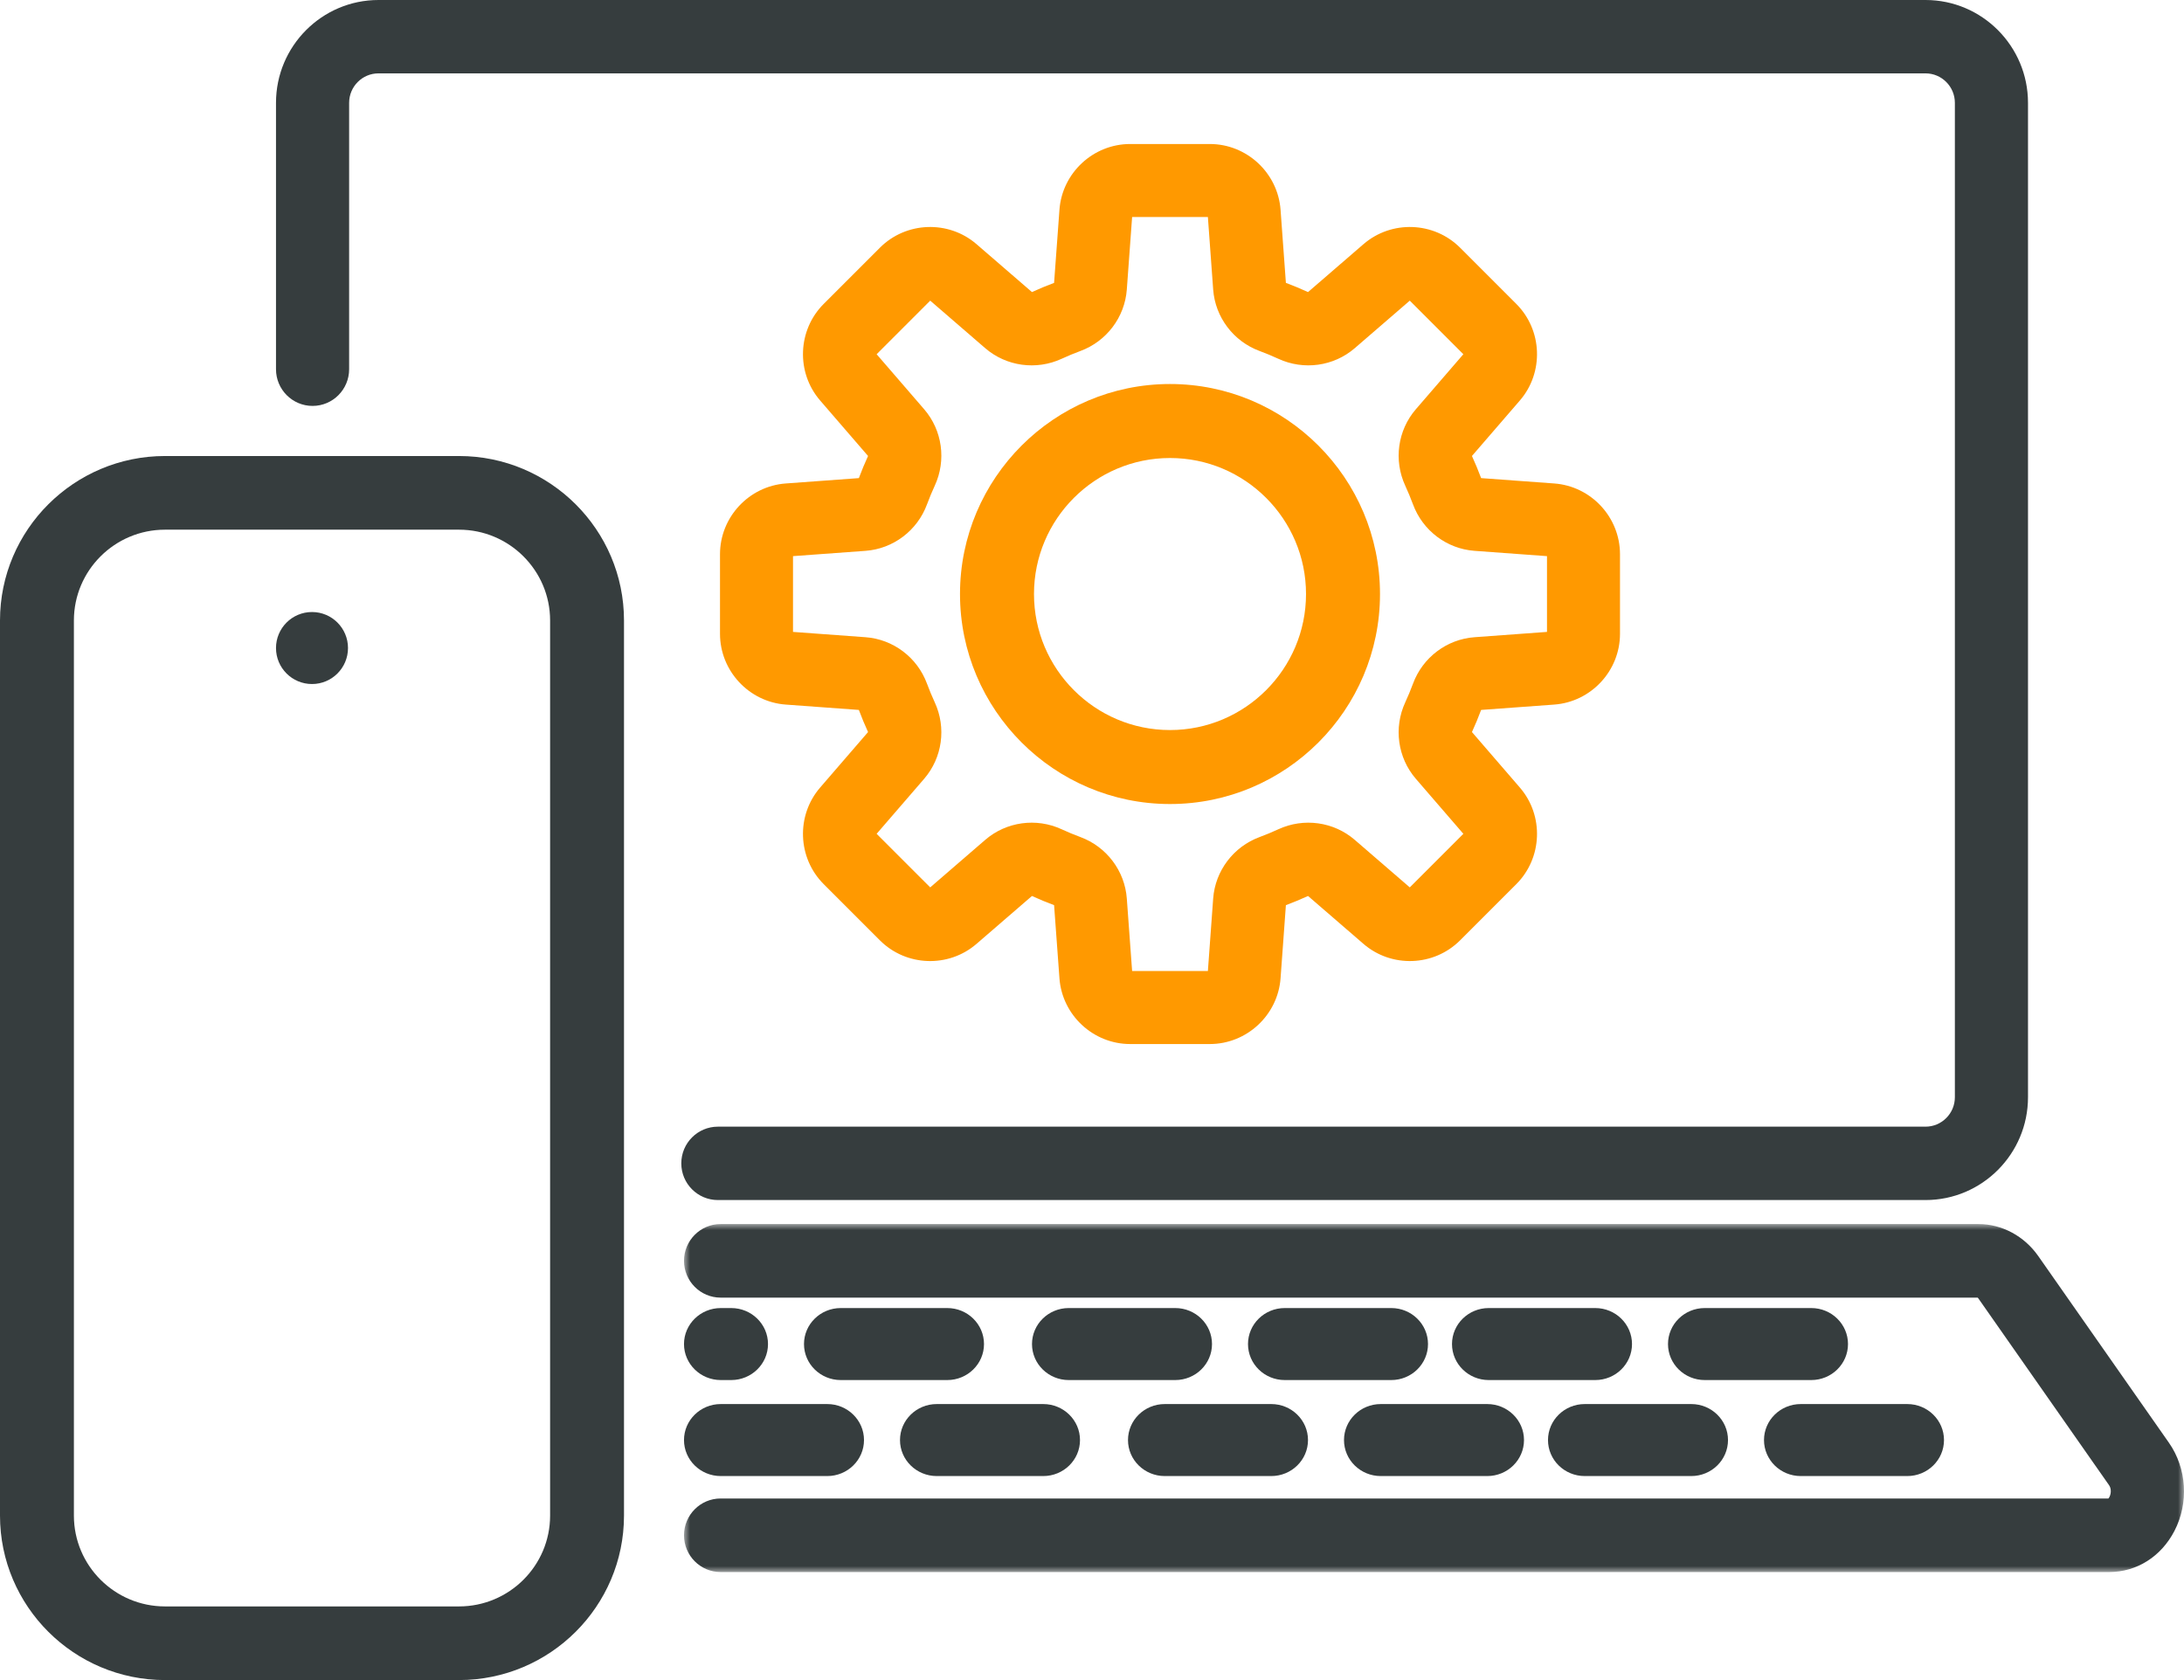 <?xml version="1.0" encoding="UTF-8"?>
<svg width="182px" height="140px" viewBox="0 0 182 140" version="1.1" xmlns="http://www.w3.org/2000/svg" xmlns:xlink="http://www.w3.org/1999/xlink">
    <title>Group 38</title>
    <defs>
        <polygon id="path-1" points="0 0 125 0 125 29 0 29"></polygon>
    </defs>
    <g id="Working-Partner-With-Us" stroke="none" stroke-width="1" fill="none" fill-rule="evenodd">
        <g id="1.0.0-Partner-With-Us" transform="translate(-583, -1253)">
            <g id="Group-38" transform="translate(583, 1253)">
                <path d="M160.46,100 L59.822,100 C58.139,100 56.775,98.631 56.775,96.943 C56.775,95.255 58.139,93.885 59.822,93.885 L160.46,93.885 C161.809,93.885 162.906,92.785 162.906,91.431 L162.906,8.568 C162.906,7.215 161.809,6.114 160.46,6.114 L31.54,6.114 C30.191,6.114 29.094,7.215 29.094,8.568 L29.094,30.768 C29.094,32.456 27.73,33.825 26.047,33.825 C24.364,33.825 23,32.456 23,30.768 L23,8.568 C23,3.844 26.831,0 31.54,0 L160.46,0 C165.169,0 169,3.844 169,8.568 L169,91.431 C169,96.156 165.169,100 160.46,100" id="Fill-1" fill="#363D3E"></path>
                <g id="Group-5" transform="translate(57, 102)">
                    <mask id="mask-2" fill="white">
                        <use xlink:href="#path-1"></use>
                    </mask>
                    <g id="Clip-4"></g>
                    <path d="M118.759,29 L3.053,29 C1.367,29 0,27.628 0,25.935 C0,24.242 1.367,22.869 3.053,22.869 L118.701,22.869 C118.757,22.808 118.846,22.663 118.883,22.449 C118.91,22.299 118.928,22.007 118.747,21.749 L107.862,6.195 C107.84,6.164 107.821,6.144 107.807,6.131 L3.053,6.131 C1.367,6.131 0,4.758 0,3.065 C0,1.372 1.367,0 3.053,0 L107.874,0 C109.825,0 111.688,0.999 112.858,2.671 L123.744,18.224 C125.232,20.351 125.414,23.232 124.207,25.565 C123.094,27.716 121.057,29 118.759,29 L118.759,29 Z" id="Fill-3" fill="#363D3E" mask="url(#mask-2)"></path>
                </g>
                <path d="M68.938,123 L60.062,123 C58.371,123 57,121.657 57,120 C57,118.344 58.371,117 60.062,117 L68.938,117 C70.629,117 72,118.344 72,120 C72,121.657 70.629,123 68.938,123" id="Fill-6" fill="#363D3E"></path>
                <path d="M86.938,123 L78.062,123 C76.371,123 75,121.657 75,120 C75,118.344 76.371,117 78.062,117 L86.938,117 C88.629,117 90,118.344 90,120 C90,121.657 88.629,123 86.938,123" id="Fill-8" fill="#363D3E"></path>
                <path d="M105.938,123 L97.062,123 C95.371,123 94,121.657 94,120 C94,118.344 95.371,117 97.062,117 L105.938,117 C107.629,117 109,118.344 109,120 C109,121.657 107.629,123 105.938,123" id="Fill-10" fill="#363D3E"></path>
                <path d="M123.938,123 L115.062,123 C113.371,123 112,121.657 112,120 C112,118.344 113.371,117 115.062,117 L123.938,117 C125.629,117 127,118.344 127,120 C127,121.657 125.629,123 123.938,123" id="Fill-12" fill="#363D3E"></path>
                <path d="M140.938,123 L132.062,123 C130.371,123 129,121.657 129,120 C129,118.344 130.371,117 132.062,117 L140.938,117 C142.629,117 144,118.344 144,120 C144,121.657 142.629,123 140.938,123" id="Fill-14" fill="#363D3E"></path>
                <path d="M158.938,123 L150.062,123 C148.371,123 147,121.657 147,120 C147,118.344 148.371,117 150.062,117 L158.938,117 C160.629,117 162,118.344 162,120 C162,121.657 160.629,123 158.938,123" id="Fill-16" fill="#363D3E"></path>
                <path d="M60.933,115 L60.066,115 C58.373,115 57,113.657 57,112 C57,110.344 58.373,109 60.066,109 L60.933,109 C62.627,109 64,110.344 64,112 C64,113.657 62.627,115 60.933,115" id="Fill-18" fill="#363D3E"></path>
                <path d="M78.938,115 L70.062,115 C68.371,115 67,113.657 67,112 C67,110.344 68.371,109 70.062,109 L78.938,109 C80.629,109 82,110.344 82,112 C82,113.657 80.629,115 78.938,115" id="Fill-20" fill="#363D3E"></path>
                <path d="M97.938,115 L89.062,115 C87.371,115 86,113.657 86,112 C86,110.344 87.371,109 89.062,109 L97.938,109 C99.629,109 101,110.344 101,112 C101,113.657 99.629,115 97.938,115" id="Fill-22" fill="#363D3E"></path>
                <path d="M115.938,115 L107.062,115 C105.371,115 104,113.657 104,112 C104,110.344 105.371,109 107.062,109 L115.938,109 C117.629,109 119,110.344 119,112 C119,113.657 117.629,115 115.938,115" id="Fill-24" fill="#363D3E"></path>
                <path d="M132.938,115 L124.062,115 C122.371,115 121,113.657 121,112 C121,110.344 122.371,109 124.062,109 L132.938,109 C134.629,109 136,110.344 136,112 C136,113.657 134.629,115 132.938,115" id="Fill-26" fill="#363D3E"></path>
                <path d="M150.938,115 L142.062,115 C140.371,115 139,113.657 139,112 C139,110.344 140.371,109 142.062,109 L150.938,109 C152.629,109 154,110.344 154,112 C154,113.657 152.629,115 150.938,115" id="Fill-28" fill="#363D3E"></path>
                <path d="M13.75,44.138 C9.564,44.138 6.158,47.532 6.158,51.705 L6.158,126.295 C6.158,130.468 9.564,133.863 13.75,133.863 L38.25,133.863 C42.436,133.863 45.842,130.468 45.842,126.295 L45.842,51.705 C45.842,47.532 42.436,44.138 38.25,44.138 L13.75,44.138 Z M38.25,140 L13.75,140 C6.168,140 0,133.852 0,126.295 L0,51.705 C0,44.148 6.168,38 13.75,38 L38.25,38 C45.832,38 52,44.148 52,51.705 L52,126.295 C52,133.852 45.832,140 38.25,140 L38.25,140 Z" id="Fill-30" fill="#363D3E"></path>
                <path d="M29,54 C29,55.657 27.657,57 26,57 C24.343,57 23,55.657 23,54 C23,52.343 24.343,51 26,51 C27.657,51 29,52.343 29,54" id="Fill-32" fill="#363D3E"></path>
                <path d="M94.343,80.916 L100.657,80.916 L101.098,74.873 C101.267,72.568 102.786,70.557 104.968,69.751 C105.493,69.557 106.018,69.339 106.528,69.103 C108.644,68.126 111.144,68.472 112.896,69.986 L117.482,73.946 L121.947,69.482 L117.986,64.896 C116.472,63.144 116.126,60.645 117.103,58.528 C117.339,58.019 117.556,57.494 117.751,56.968 C118.557,54.786 120.567,53.267 122.873,53.099 L128.916,52.657 L128.916,46.343 L122.874,45.901 C120.568,45.733 118.557,44.214 117.751,42.031 C117.556,41.505 117.338,40.979 117.103,40.471 C116.126,38.355 116.473,35.855 117.986,34.104 L121.946,29.518 L117.482,25.053 L112.896,29.014 C111.144,30.527 108.644,30.874 106.529,29.897 C106.018,29.661 105.494,29.443 104.968,29.249 C102.786,28.444 101.267,26.433 101.098,24.127 L100.657,18.084 L94.343,18.084 L93.901,24.127 C93.732,26.433 92.213,28.444 90.031,29.249 C89.507,29.443 88.982,29.661 88.471,29.897 C86.355,30.874 83.856,30.527 82.104,29.015 L77.518,25.053 L73.053,29.518 L77.014,34.104 C78.527,35.855 78.874,38.355 77.897,40.471 C77.661,40.981 77.443,41.506 77.249,42.032 C76.443,44.214 74.432,45.733 72.126,45.901 L66.084,46.343 L66.084,52.657 L72.126,53.099 C74.433,53.267 76.443,54.786 77.249,56.969 C77.443,57.493 77.661,58.018 77.897,58.529 C78.874,60.644 78.527,63.143 77.014,64.896 L73.053,69.482 L77.518,73.946 L82.103,69.985 C83.856,68.471 86.356,68.126 88.471,69.103 C88.982,69.339 89.507,69.557 90.03,69.75 C92.214,70.557 93.733,72.568 93.901,74.873 L94.343,80.916 Z M100.816,87 L94.184,87 C91.102,87 88.511,84.592 88.287,81.518 L87.841,75.427 C87.223,75.197 86.603,74.939 85.996,74.662 L81.374,78.655 C79.042,80.67 75.507,80.541 73.327,78.361 L68.638,73.672 C66.459,71.492 66.33,67.958 68.345,65.626 L72.338,61.002 C72.06,60.398 71.804,59.779 71.572,59.158 L65.481,58.713 C62.408,58.488 60,55.898 60,52.816 L60,46.184 C60,43.102 62.408,40.512 65.481,40.287 L71.572,39.841 C71.804,39.22 72.061,38.6 72.338,37.997 L68.345,33.374 C66.33,31.042 66.459,27.508 68.638,25.329 L73.328,20.639 C75.507,18.46 79.042,18.33 81.374,20.344 L85.997,24.338 C86.601,24.061 87.221,23.804 87.841,23.572 L88.287,17.482 C88.511,14.408 91.102,12 94.184,12 L100.816,12 C103.898,12 106.488,14.408 106.713,17.482 L107.158,23.572 C107.78,23.804 108.399,24.061 109.003,24.338 L113.625,20.345 C115.958,18.33 119.493,18.46 121.672,20.639 L126.361,25.328 C128.54,27.508 128.67,31.042 126.655,33.374 L122.662,37.997 C122.938,38.599 123.195,39.219 123.427,39.841 L129.518,40.287 C132.592,40.512 135,43.102 135,46.184 L135,52.816 C135,55.898 132.592,58.488 129.518,58.713 L123.427,59.158 C123.196,59.78 122.939,60.399 122.662,61.002 L126.655,65.626 C128.67,67.958 128.54,71.492 126.362,73.671 L121.671,78.361 C119.492,80.54 115.958,80.67 113.625,78.655 L109.003,74.662 C108.398,74.939 107.778,75.196 107.158,75.427 L106.713,81.518 C106.488,84.592 103.898,87 100.816,87 L100.816,87 Z" id="Fill-34" fill="#FF9900"></path>
                <path d="M97.5,38.166 C91.25,38.166 86.166,43.25 86.166,49.5 C86.166,55.75 91.25,60.835 97.5,60.835 C103.75,60.835 108.835,55.75 108.835,49.5 C108.835,43.25 103.75,38.166 97.5,38.166 M97.5,67 C87.851,67 80,59.15 80,49.5 C80,39.851 87.851,32 97.5,32 C107.15,32 115,39.851 115,49.5 C115,59.15 107.15,67 97.5,67" id="Fill-36" fill="#FF9900"></path>
            </g>
        </g>
    </g>
</svg>